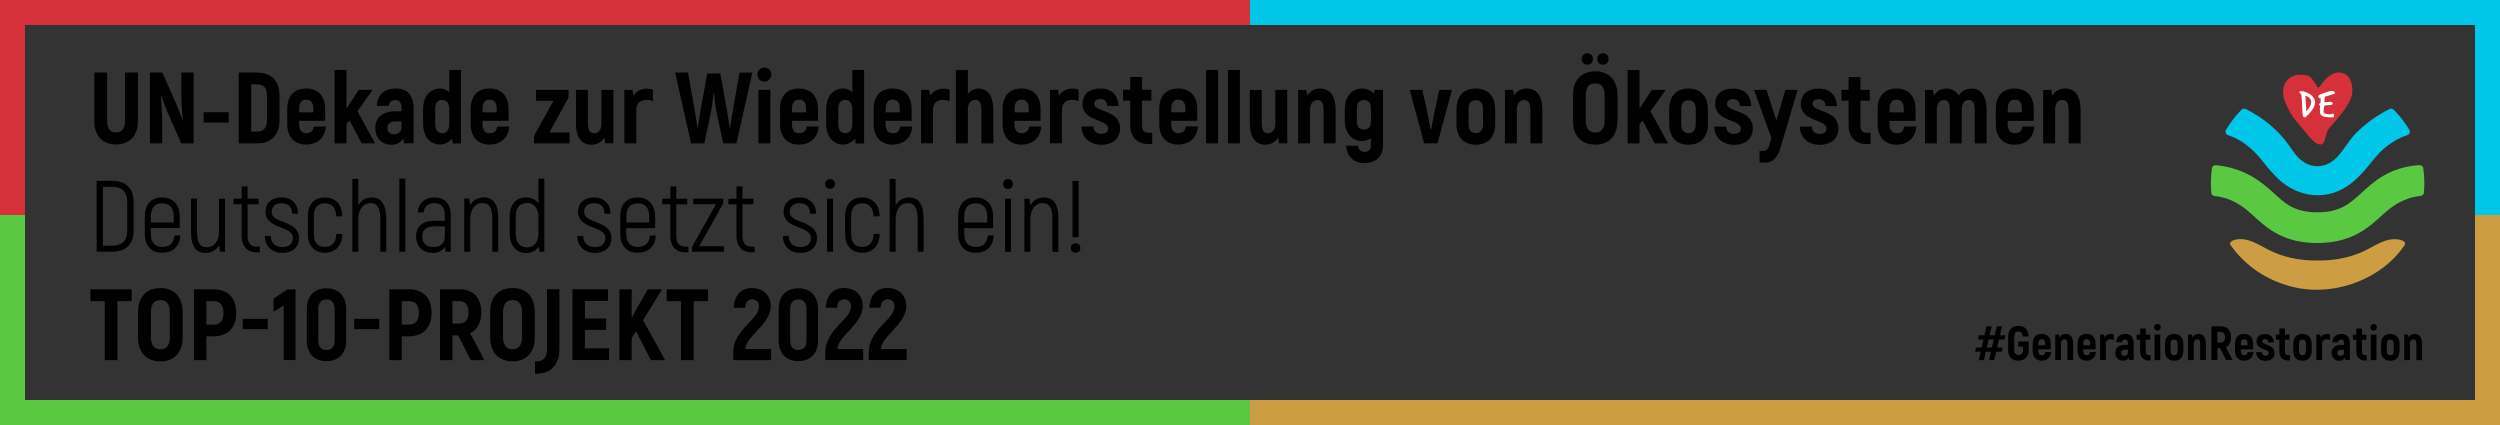 <?xml version="1.0" encoding="UTF-8"?>
<svg id="Ebene_2" data-name="Ebene 2" xmlns="http://www.w3.org/2000/svg" viewBox="0 0 500 85">
  <rect x="0" y="0" width="500" height="85" fill="#333333" stroke="none"/>
  <defs>
    <style>
      .cls-1 {
        fill: #00c7e7;
      }

      .cls-2 {
        fill: #fff;
      }

      .cls-3 {
        fill: #cd9d43;
      }

      .cls-4 {
        fill: #d6313b;
      }

      .cls-5 {
        fill: #5bc844;
      }
    </style>
  </defs>
  <g id="Ebene_1-2" data-name="Ebene 1">
    <g>
      <path d="m395.76,72.02h1.03l.39-1.68h1.02l-.39,1.68h1.04l.39-1.68h1.11l.19-.84h-1.12l.38-1.61h1.11l.19-.84h-1.11l.41-1.79h-1.04l-.42,1.79h-1.01l.41-1.79h-1.03l-.42,1.79h-1.11l-.19.84h1.11l-.37,1.61h-1.11l-.19.84h1.12l-.39,1.68h0Zm1.6-2.52l.38-1.61h1.01l-.37,1.61h-1.02Zm6.33,2.63c1.28,0,2.03-.76,2.06-2.13v-1.71h-2.09v1.05h.94v.66c0,.69-.31.99-.88.99s-.86-.3-.86-1v-2.68c0-.71.3-1,.84-1s.8.29.83.98h1.19c-.05-1.37-.76-2.12-2.02-2.12s-2.07.75-2.07,2.15v2.68c0,1.39.78,2.15,2.07,2.15h0Zm5.38-1.73c-.09.44-.26.64-.73.64-.43,0-.67-.27-.67-.88v-.3h2.48v-1.14c0-1.23-.68-1.94-1.83-1.94s-1.79.71-1.79,1.94v1.44c0,1.24.67,1.97,1.79,1.97s1.81-.64,1.9-1.73h-1.15Zm-.73-2.56c.45,0,.69.27.69.87v.34h-1.35v-.34c0-.6.24-.87.67-.87h0Zm4.82-1.06c-.56,0-.98.24-1.24.67l-.1-.55h-.77v5.11h1.14v-3.2c0-.62.27-.95.7-.95.4,0,.6.28.6,1v3.14h1.14v-3.17c0-1.39-.55-2.06-1.47-2.06h0Zm4.89,3.62c-.09.44-.26.64-.73.64-.43,0-.67-.27-.67-.88v-.3h2.48v-1.14c0-1.23-.68-1.94-1.82-1.94s-1.8.71-1.8,1.94v1.44c0,1.24.68,1.97,1.79,1.97s1.8-.64,1.9-1.73h-1.15Zm-.73-2.56c.44,0,.69.27.69.87v.34h-1.35v-.34c0-.6.24-.87.67-.87h0Zm4.88-1.05c-.59,0-1.03.24-1.3.68l-.1-.56h-.77v5.11h1.14v-3.18c0-.65.37-.98.96-.98.24,0,.44.05.63.13v-1.1c-.14-.07-.33-.1-.55-.1h0Zm2.82,0c-1.08,0-1.75.63-1.8,1.66h1.14c.05-.4.32-.56.64-.56.43,0,.58.3.58.82v.25h-.6c-1.12,0-1.9.52-1.9,1.6,0,.94.6,1.59,1.53,1.59.58,0,.94-.27,1.13-.62l.07.48h.92v-3.31c0-1.25-.55-1.92-1.71-1.92h0Zm.56,3.67c0,.43-.27.71-.7.71s-.65-.25-.65-.6c0-.42.28-.64.76-.64h.58v.53h0Zm4.22.56c-.44,0-.65-.22-.65-.7v-2.37h.89v-1.03h-.89v-1.22h-1.13v1.22h-.68v1.03h.68v2.36c0,1.1.65,1.79,1.71,1.79h.39v-1.07h-.32Zm1.68-4.9c.38,0,.67-.31.67-.67,0-.39-.29-.67-.67-.67s-.66.28-.66.67.27.67.66.67h0Zm-.57,5.9h1.14v-5.11h-1.14v5.11h0Zm3.91.13c1.16,0,1.85-.71,1.85-1.99v-1.38c0-1.27-.69-1.99-1.85-1.99s-1.84.71-1.84,1.99v1.38c0,1.27.69,1.99,1.84,1.99h0Zm0-1.11c-.43,0-.69-.27-.69-.88v-1.38c0-.62.25-.88.69-.88s.7.26.7.88v1.38c0,.61-.25.88-.7.88h0Zm4.89-4.25c-.56,0-.98.24-1.24.67l-.1-.55h-.77v5.11h1.14v-3.2c0-.62.27-.95.7-.95.4,0,.6.28.6,1v3.14h1.14v-3.17c0-1.39-.55-2.06-1.47-2.06h0Zm5.51,5.23h1.3l-1.36-2.57c.68-.33,1.06-1.02,1.06-2.01,0-1.38-.76-2.18-2.08-2.18h-1.85v6.76h1.19v-2.36h.54l1.21,2.36h0Zm-1.75-5.63h.66c.57,0,.88.37.88,1.06s-.31,1.08-.88,1.08h-.66v-2.14h0Zm6.08,4.02c-.09.44-.26.64-.73.64-.43,0-.67-.27-.67-.88v-.3h2.48v-1.14c0-1.23-.69-1.94-1.82-1.94s-1.8.71-1.8,1.94v1.44c0,1.24.68,1.97,1.79,1.97s1.8-.64,1.9-1.73h-1.15Zm-.73-2.56c.44,0,.69.27.69.87v.34h-1.35v-.34c0-.6.24-.87.67-.87h0Zm4.31,4.31c1.11,0,1.77-.63,1.77-1.55,0-1.84-2.46-1.53-2.46-2.35,0-.27.22-.45.58-.45.43,0,.63.25.65.66h1.1c-.06-.96-.59-1.67-1.75-1.67-1.04,0-1.71.55-1.71,1.46,0,1.74,2.45,1.45,2.45,2.36,0,.31-.24.51-.66.51-.54,0-.73-.35-.74-.7h-1.14c.02.93.67,1.74,1.91,1.74h0Zm4.52-1.14c-.44,0-.65-.22-.65-.7v-2.37h.89v-1.03h-.89v-1.22h-1.13v1.22h-.68v1.03h.68v2.36c0,1.1.65,1.79,1.71,1.79h.39v-1.07h-.32Zm2.84,1.13c1.16,0,1.85-.71,1.85-1.99v-1.38c0-1.27-.7-1.99-1.85-1.99s-1.84.71-1.84,1.99v1.38c0,1.27.69,1.99,1.84,1.99h0Zm0-1.11c-.43,0-.69-.27-.69-.88v-1.38c0-.62.25-.88.69-.88s.7.26.7.88v1.38c0,.61-.25.88-.7.88h0Zm4.95-4.24c-.59,0-1.03.24-1.3.68l-.1-.56h-.77v5.11h1.14v-3.18c0-.65.37-.98.96-.98.24,0,.44.05.63.13v-1.1c-.15-.07-.33-.1-.55-.1h0Zm2.82,0c-1.08,0-1.75.63-1.8,1.66h1.14c.05-.4.32-.56.64-.56.43,0,.58.3.58.82v.25h-.6c-1.12,0-1.9.52-1.9,1.6,0,.94.6,1.59,1.53,1.59.58,0,.94-.27,1.13-.62l.07.48h.92v-3.31c0-1.25-.55-1.92-1.71-1.92h0Zm.56,3.67c0,.43-.27.71-.7.71s-.65-.25-.65-.6c0-.42.28-.64.76-.64h.58v.53h0Zm4.22.56c-.44,0-.65-.22-.65-.7v-2.37h.89v-1.03h-.89v-1.22h-1.13v1.22h-.68v1.03h.68v2.36c0,1.1.65,1.79,1.71,1.79h.39v-1.07h-.32Zm1.68-4.9c.38,0,.67-.31.67-.67,0-.39-.29-.67-.67-.67s-.66.28-.66.67.27.67.66.67h0Zm-.57,5.9h1.14v-5.11h-1.14v5.11h0Zm3.91.13c1.16,0,1.85-.71,1.85-1.99v-1.38c0-1.27-.69-1.99-1.85-1.99s-1.84.71-1.84,1.99v1.38c0,1.27.69,1.99,1.84,1.99h0Zm0-1.11c-.43,0-.69-.27-.69-.88v-1.38c0-.62.25-.88.69-.88s.7.26.7.88v1.38c0,.61-.25.88-.7.88h0Zm4.89-4.25c-.56,0-.98.24-1.24.67l-.1-.55h-.77v5.11h1.14v-3.2c0-.62.27-.95.7-.95.4,0,.6.28.6,1v3.14h1.14v-3.17c0-1.39-.55-2.06-1.47-2.06h0Z"/>
      <path class="cls-1" d="m481.85,25.94c-.57-.91-1.16-1.78-1.84-2.61-.27-.33-.54-.64-.84-.95-.32-.34-.71-.85-1.23-.59-.18.09-.37.18-.55.28-2.32,1.21-4.55,2.86-6.32,4.69-1.45,1.5-2.55,3.73-4.11,5.09-2.09,1.85-4.88,1.85-6.96,0-1.1-.97-2.03-2.64-2.96-3.79-1.45-1.82-3.51-3.64-5.56-4.94-.75-.48-1.54-.93-2.35-1.33-.26-.13-.58-.07-.79.13-.46.45-.89.92-1.29,1.41-.67.82-1.27,1.69-1.84,2.61-.26.4-.05.96.4,1.1,2.75.88,4.92,2.73,6.74,4.99.84,1.05,1.68,2.1,2.62,3.06,3.73,4.08,9.64,5.38,14.49,2.13h0c1.55-1.03,2.84-2.38,4.02-3.8,1.09-1.33,2.13-2.72,3.45-3.81,1.03-.88,2.13-1.6,3.35-2.13.38-.17.77-.32,1.17-.44.3-.1.5-.38.51-.69,0-.14-.04-.28-.11-.41h0Z"/>
      <path class="cls-5" d="m484.66,33.64c-.05-.37-.38-.6-.75-.6-.2,0-.66.02-1.11.08-5.27.67-8.11,3.27-10.45,5.41-2.4,2.19-4.29,3.93-8.89,3.93s-6.41-1.73-8.8-3.92c-2.44-2.24-5.81-4.97-11.52-5.5-.36-.03-.7.23-.75.6-.14.99-.21,1.99-.21,3.02,0,.64.03,1.28.09,1.91.03.34.3.59.62.63,3.5.39,5.63,1.97,7.74,3.91,2.16,1.98,4.74,4.36,9.29,5.19.01,0,.02,0,.03,0,2.05.37,4.17.4,6.24.13,1.65-.22,3.27-.67,4.78-1.4,1.24-.59,2.38-1.36,3.45-2.23.67-.54,1.3-1.12,1.94-1.7,2.12-1.94,4.26-3.53,7.79-3.92.33-.04.6-.3.63-.63.06-.63.09-1.26.09-1.9,0-1.03-.08-2.03-.21-3.02h0Z"/>
      <path class="cls-3" d="m479.72,47.9c-.31-.05-.63-.06-.94-.06-2.39.05-4.46,1.79-6.63,2.67-2.7,1.14-5.53,1.61-8.47,1.59-3.05.05-6.01-.41-8.8-1.59-1.48-.62-2.81-1.52-4.29-2.14-1.16-.48-2.48-.74-3.68-.38-.3.09-.64.21-.81.48-.12.18-.1.38.03.57,2.59,3.67,6.39,6.48,10.85,7.89,8.67,2.93,19.12-.69,23.95-7.92.43-.69-.71-1.03-1.21-1.11h0Z"/>
      <path class="cls-4" d="m460.09,25.21c-1.39-1.54-2.09-2.59-2.88-4.36-.84-1.89-.83-3.52.2-4.77.77-.93,1.97-1.14,2.58-1.13,1.04.03,1.88,0,2.53.99.25.37.69.85.88,1.34.09.23.39.28.53.07.43-.64.95-1.37,1.58-1.88,1.04-.86,1.93-1.19,3.12-.83,1.85.57,1.94,3.2,1.79,4.14-.43,2.59-3.94,6.02-4.66,6.95-.73.93-.61,2.99-1.51,3.15-1.43.25-3.28-2.71-4.15-3.68h0Z"/>
      <path class="cls-2" d="m462.95,20.95c-.05.14-.1.28-.15.42-.06.16-.14.3-.22.4-.18.24-.36.49-.54.72-.22.29-.42.49-.6.61-.06.08-.12.15-.19.24-.07.08-.15.13-.22.13-.04,0-.08,0-.14-.02-.05-.01-.11-.03-.17-.05-.06-.02-.11-.05-.14-.11-.04-.25-.07-.51-.09-.79-.02-.29-.04-.72-.06-1.29-.02-.57-.04-1-.06-1.29-.03-.38-.07-.73-.12-1.05,0,0-.08-.07-.23-.19-.09-.07-.14-.14-.14-.2,0-.03,0-.06.01-.09.03-.07.09-.12.2-.14.08-.02.17-.03.25-.04.55.07,1.13.3,1.75.71.16.11.3.22.4.34.34.4.52.78.54,1.14.01.19-.02.37-.09.55h0Zm-.76-.9c-.08-.37-.45-.67-1.1-.91.03.99.09,2.03.19,3.13.67-.72.99-1.38.95-1.98,0-.08-.02-.16-.04-.25h0Z"/>
      <path class="cls-2" d="m466.92,18.74c-.22.09-.54.19-.97.31-.43.12-.75.22-.96.31-.05.15-.09.5-.12,1.03.1.04.2.05.33.05.09,0,.23-.01.42-.04.19-.03.33-.04.42-.04.17,0,.31.04.42.11.08.12.12.19.12.23,0,.04-.02.07-.06.1-.01,0-.05.05-.12.12-.05.05-.11.08-.18.07-.12.03-.35.05-.68.05-.28,0-.5.04-.66.11-.11.44-.17.78-.17,1.04,0,.17.02.31.07.41.28.19.76.28,1.44.25.05,0,.1-.02.15-.07.05-.04.1-.07.13-.07.17-.04.27.09.33.37.02.09,0,.18-.05.26-.05.08-.12.12-.22.13-.72.02-1.33-.03-1.86-.17-.16-.04-.32-.13-.45-.27-.14-.14-.21-.3-.23-.48-.05-.51-.05-.97,0-1.38-.17-.11-.24-.22-.22-.33,0-.05.05-.1.14-.15.08-.04.13-.09.15-.14.01-.05.03-.33.07-.84-.33-.06-.49-.19-.49-.37,0-.17.11-.31.31-.41.19-.08.38-.15.57-.23.22-.11.49-.21.82-.3.29-.08.58-.15.87-.22.03,0,.07,0,.11,0,.16,0,.35.06.56.19,0,.02.02.07.04.13.02.07.04.11.04.14,0,.05-.02.09-.06.12h0Z"/>
      <polygon class="cls-4" points="250 0 0 0 0 5 250 5 250 0 250 0"/>
      <polygon class="cls-1" points="500 0 250 0 250 5 500 5 500 0 500 0"/>
      <polygon class="cls-5" points="250 80 0 80 0 85 250 85 250 80 250 80"/>
      <polygon class="cls-3" points="500 80 250 80 250 85 500 85 500 80 500 80"/>
      <polygon class="cls-3" points="500 85 500 42 495 42 495 85 500 85 500 85"/>
      <polygon class="cls-1" points="500 43 500 0 495 0 495 43 500 43 500 43"/>
      <polygon class="cls-5" points="5 85 5 42 0 42 0 85 5 85 5 85"/>
      <polygon class="cls-4" points="5 43 5 0 0 0 0 43 5 43 5 43"/>
      <path d="m26.35,57.86h-8.26v2.37h2.85v11.8h2.55v-11.8h2.85v-2.37h0Zm5.73,14.41c2.79,0,4.45-1.8,4.45-4.8v-5.06c0-2.99-1.66-4.8-4.45-4.8s-4.47,1.8-4.47,4.8v5.06c0,2.99,1.66,4.8,4.47,4.8h0Zm0-2.41c-1.25,0-1.9-.85-1.9-2.39v-5.06c0-1.54.65-2.39,1.9-2.39s1.88.85,1.88,2.39v5.06c0,1.54-.63,2.39-1.88,2.39h0Zm10.64-12h-3.93v14.16h2.49v-4.76h1.44c2.85,0,4.53-1.72,4.53-4.69s-1.68-4.71-4.53-4.71h0Zm-.02,7.06h-1.42v-4.69h1.42c1.34,0,2,.79,2,2.35s-.67,2.35-2,2.35h0Zm5.85.91h5v-2.06h-5v2.06h0Zm8.96-7.97l-2.79,1.86v2.63l2.02-1.27v10.93h2.37v-14.14h-1.6Zm7.77,14.37c2.47,0,3.95-1.56,3.95-4.13v-6.27c0-2.59-1.48-4.17-3.95-4.17s-3.91,1.58-3.91,4.17v6.27c0,2.57,1.48,4.13,3.91,4.13h0Zm0-2.23c-1.05,0-1.62-.67-1.62-1.9v-6.27c0-1.25.57-1.94,1.62-1.94s1.66.69,1.66,1.94v6.27c0,1.23-.59,1.9-1.66,1.9h0Zm5.56-4.17h5v-2.06h-5v2.06h0Zm10.95-7.97h-3.93v14.16h2.49v-4.76h1.44c2.85,0,4.53-1.72,4.53-4.69s-1.68-4.71-4.53-4.71h0Zm-.02,7.06h-1.42v-4.69h1.42c1.34,0,2,.79,2,2.35s-.67,2.35-2,2.35h0Zm12.38,7.1h2.73l-2.85-5.38c1.44-.69,2.23-2.14,2.23-4.21,0-2.89-1.6-4.57-4.37-4.57h-3.89v14.16h2.49v-4.94h1.13l2.53,4.94h0Zm-3.66-11.8h1.38c1.19,0,1.84.77,1.84,2.23s-.65,2.27-1.84,2.27h-1.38v-4.49h0Zm12.02,12.04c2.79,0,4.45-1.8,4.45-4.8v-5.06c0-2.99-1.66-4.8-4.45-4.8s-4.47,1.8-4.47,4.8v5.06c0,2.99,1.66,4.8,4.47,4.8h0Zm0-2.41c-1.26,0-1.9-.85-1.9-2.39v-5.06c0-1.54.65-2.39,1.9-2.39s1.88.85,1.88,2.39v5.06c0,1.54-.63,2.39-1.88,2.39h0Zm4.49,4.92c3.22,0,4.88-1.84,4.88-4.96v-11.96h-2.49v11.96c0,1.92-.85,2.49-2.39,2.49v2.47h0Zm9.98-5.1v-3.7h4.25v-2.27h-4.25v-3.5h4.63v-2.35h-7.12v14.16h7.33v-2.35h-4.84Zm13.21,2.35h2.83l-4.41-7.99,3.8-6.17h-2.87l-2.37,4.15-.83,1.66v-5.81h-2.45v14.16h2.45v-4.41l.87-1.36,2.98,5.77h0Zm11.41-14.16h-8.26v2.37h2.85v11.8h2.55v-11.8h2.85v-2.37h0Zm5.02,14.16h7.61v-2.21h-5.12c0-2.61,5.04-4.9,5.04-8.62,0-1.78-1.21-3.58-3.74-3.58-2.21,0-3.54,1.4-3.66,3.95h2.27c.04-1.09.57-1.7,1.42-1.7.93,0,1.36.69,1.36,1.44,0,2.63-5.16,4.61-5.16,9.19v1.54h0Zm13.03.2c2.47,0,3.95-1.56,3.95-4.13v-6.27c0-2.59-1.48-4.17-3.95-4.17s-3.91,1.58-3.91,4.17v6.27c0,2.57,1.48,4.13,3.91,4.13h0Zm0-2.23c-1.05,0-1.62-.67-1.62-1.9v-6.27c0-1.25.57-1.94,1.62-1.94s1.66.69,1.66,1.94v6.27c0,1.23-.59,1.9-1.66,1.9h0Zm5.38,2.02h7.61v-2.21h-5.12c0-2.61,5.04-4.9,5.04-8.62,0-1.78-1.21-3.58-3.74-3.58-2.21,0-3.54,1.4-3.66,3.95h2.27c.04-1.09.57-1.7,1.42-1.7.93,0,1.36.69,1.36,1.44,0,2.63-5.16,4.61-5.16,9.19v1.54h0Zm8.7,0h7.61v-2.21h-5.12c0-2.61,5.04-4.9,5.04-8.62,0-1.78-1.21-3.58-3.74-3.58-2.21,0-3.54,1.4-3.66,3.95h2.27c.04-1.09.57-1.7,1.42-1.7.93,0,1.36.69,1.36,1.44,0,2.63-5.16,4.61-5.16,9.19v1.54h0Z"/>
      <path d="m19.33,50.34h3.18c2.63,0,4.21-1.52,4.21-4.13v-5.89c0-2.63-1.54-4.15-4.21-4.15h-3.18v14.16h0Zm1.25-1.19v-11.78h1.92c1.9,0,2.95,1.01,2.95,3.01v5.77c0,1.98-1.07,2.99-2.95,2.99h-1.92Zm14.31-2.06c-.16,1.56-.93,2.29-2.47,2.29-1.4,0-2.25-.83-2.25-2.61v-1.15h5.77v-2.35c0-2.43-1.42-3.78-3.54-3.78s-3.44,1.36-3.44,3.78v3.5c0,2.43,1.36,3.78,3.42,3.78,2.23,0,3.54-1.23,3.7-3.46h-1.19Zm-2.47-6.43c1.46,0,2.33.83,2.33,2.61v1.23h-4.57v-1.23c0-1.78.85-2.61,2.25-2.61h0Zm11.39-.93v6.43c0,2.06-.97,3.3-2.45,3.3-1.4,0-1.96-.97-1.96-3.12v-6.62h-1.19v6.8c0,2.91,1.13,4.07,2.85,4.07,1.3,0,2.21-.61,2.75-1.56l.2,1.32h.99v-10.62h-1.19Zm7.53,9.59c-1.25,0-1.82-.73-1.82-2.12v-6.35h2.19v-1.11h-2.19v-2.45h-1.19v2.45h-1.62v1.11h1.62v6.35c0,2.04,1.07,3.26,3.01,3.26h.61v-1.13h-.61Zm5.16,1.27c1.98,0,3.3-1.17,3.3-2.93,0-3.74-5.46-2.79-5.46-5.28,0-1.09.73-1.74,1.98-1.74,1.34,0,2.1.79,2.1,2.1h1.19c0-1.96-1.32-3.26-3.3-3.26s-3.2,1.13-3.2,2.85c0,3.64,5.46,2.69,5.46,5.28,0,1.13-.77,1.8-2.08,1.8-1.46,0-2.33-.83-2.33-2.23h-1.19c0,2.04,1.42,3.4,3.52,3.4h0Zm8.46-.04c2.1,0,3.46-1.36,3.52-3.78h-1.21c-.06,1.78-.89,2.61-2.31,2.61s-2.19-.83-2.19-2.61v-3.5c0-1.78.83-2.61,2.19-2.61s2.23.83,2.29,2.61h1.21c-.06-2.43-1.4-3.78-3.5-3.78s-3.4,1.36-3.4,3.78v3.5c0,2.43,1.36,3.78,3.4,3.78h0Zm9.45-11.07c-1.3,0-2.21.63-2.75,1.58v-5.28h-1.19v14.57h1.19v-6.41c0-2.08.97-3.32,2.45-3.32,1.34,0,1.96.97,1.96,3.42v6.31h1.19v-6.41c0-3.12-1.03-4.45-2.85-4.45h0Zm5.46,10.87h1.19v-14.63h-1.19v14.63h0Zm7.04-10.87c-1.96,0-3.28,1.19-3.36,3.01h1.19c.08-1.17.91-1.86,2.12-1.86,1.38,0,2.1.83,2.1,2.39v1.13h-2.1c-2.33,0-3.64,1.13-3.64,3.18s1.42,3.26,3.36,3.26c1.15,0,1.96-.53,2.45-1.23l.1.99h1.03v-7.35c0-2.17-1.23-3.52-3.26-3.52h0Zm-.14,9.94c-1.38,0-2.33-.67-2.33-2.06s.83-2.08,2.39-2.08h2.14v2.08c0,1.21-.85,2.06-2.21,2.06h0Zm10.02-9.94c-1.29,0-2.21.61-2.75,1.56l-.2-1.32h-.99v10.62h1.19v-6.43c0-2.06.97-3.3,2.45-3.3,1.4,0,1.96.97,1.96,3.12v6.62h1.19v-6.8c0-2.91-1.13-4.07-2.85-4.07h0Zm10.91-3.78v4.98c-.59-.81-1.52-1.19-2.47-1.19-2.04,0-3.3,1.36-3.3,3.99v3.06c0,2.69,1.38,4.07,3.3,4.07,1.03,0,1.94-.45,2.51-1.23l.16.99h.97v-14.65h-1.17Zm-2.21,13.78c-1.48,0-2.35-.87-2.35-2.95v-3.06c0-2.02.79-2.87,2.35-2.87,1.34,0,2.21,1.17,2.21,2.87v3.1c0,1.98-.99,2.91-2.21,2.91h0Zm13.5,1.11c1.98,0,3.3-1.17,3.3-2.93,0-3.74-5.46-2.79-5.46-5.28,0-1.09.73-1.74,1.98-1.74,1.34,0,2.1.79,2.1,2.1h1.19c0-1.96-1.32-3.26-3.3-3.26s-3.2,1.13-3.2,2.85c0,3.64,5.46,2.69,5.46,5.28,0,1.13-.77,1.8-2.08,1.8-1.46,0-2.33-.83-2.33-2.23h-1.19c0,2.04,1.42,3.4,3.52,3.4h0Zm10.99-3.5c-.16,1.56-.93,2.29-2.47,2.29-1.4,0-2.25-.83-2.25-2.61v-1.15h5.77v-2.35c0-2.43-1.42-3.78-3.54-3.78s-3.44,1.36-3.44,3.78v3.5c0,2.43,1.36,3.78,3.42,3.78,2.23,0,3.54-1.23,3.7-3.46h-1.19Zm-2.47-6.43c1.46,0,2.33.83,2.33,2.61v1.23h-4.57v-1.23c0-1.78.85-2.61,2.25-2.61h0Zm9.57,8.66c-1.25,0-1.82-.73-1.82-2.12v-6.35h2.19v-1.11h-2.19v-2.45h-1.19v2.45h-1.62v1.11h1.62v6.35c0,2.04,1.07,3.26,3.01,3.26h.61v-1.13h-.61Zm2.77-.08l4.78-8.56v-.95h-5.99v1.11h4.55l-4.78,8.54v.97h6.37v-1.11h-4.94Zm10.46.08c-1.25,0-1.82-.73-1.82-2.12v-6.35h2.19v-1.11h-2.19v-2.45h-1.19v2.45h-1.62v1.11h1.62v6.35c0,2.04,1.07,3.26,3.01,3.26h.61v-1.13h-.61Zm9.79,1.27c1.98,0,3.3-1.17,3.3-2.93,0-3.74-5.46-2.79-5.46-5.28,0-1.09.73-1.74,1.98-1.74,1.34,0,2.1.79,2.1,2.1h1.19c0-1.96-1.32-3.26-3.3-3.26s-3.2,1.13-3.2,2.85c0,3.64,5.46,2.69,5.46,5.28,0,1.13-.77,1.8-2.08,1.8-1.46,0-2.33-.83-2.33-2.23h-1.19c0,2.04,1.42,3.4,3.52,3.4h0Zm5.91-12.83c.59,0,.97-.38.97-.97s-.38-.97-.97-.97-.97.38-.97.97.38.97.97.97h0Zm-.59,12.59h1.19v-10.62h-1.19v10.62h0Zm7,.2c2.1,0,3.46-1.36,3.52-3.78h-1.21c-.06,1.78-.89,2.61-2.31,2.61s-2.19-.83-2.19-2.61v-3.5c0-1.78.83-2.61,2.19-2.61s2.23.83,2.29,2.61h1.21c-.06-2.43-1.4-3.78-3.5-3.78s-3.4,1.36-3.4,3.78v3.5c0,2.43,1.36,3.78,3.4,3.78h0Zm9.45-11.07c-1.3,0-2.21.63-2.75,1.58v-5.28h-1.19v14.57h1.19v-6.41c0-2.08.97-3.32,2.45-3.32,1.33,0,1.96.97,1.96,3.42v6.31h1.19v-6.41c0-3.12-1.03-4.45-2.85-4.45h0Zm15.7,7.61c-.16,1.56-.93,2.29-2.47,2.29-1.4,0-2.25-.83-2.25-2.61v-1.15h5.77v-2.35c0-2.43-1.42-3.78-3.54-3.78s-3.44,1.36-3.44,3.78v3.5c0,2.43,1.36,3.78,3.42,3.78,2.23,0,3.54-1.23,3.7-3.46h-1.19Zm-2.47-6.43c1.46,0,2.33.83,2.33,2.61v1.23h-4.57v-1.23c0-1.78.85-2.61,2.25-2.61h0Zm6.5-2.89c.59,0,.97-.38.97-.97s-.38-.97-.97-.97-.97.38-.97.97.38.97.97.97h0Zm-.59,12.59h1.19v-10.62h-1.19v10.62h0Zm7.81-10.87c-1.3,0-2.2.61-2.75,1.56l-.2-1.32h-.99v10.62h1.19v-6.43c0-2.06.97-3.3,2.45-3.3,1.4,0,1.96.97,1.96,3.12v6.62h1.19v-6.8c0-2.91-1.13-4.07-2.85-4.07h0Zm5.69,7.95h1.21v-11.25h-1.21v11.25h0Zm.61,3.12c.57,0,.95-.38.95-.95s-.38-.95-.95-.95-.95.38-.95.95.38.95.95.95h0Z"/>
      <path d="m23.21,28.89c2.71,0,4.37-1.72,4.37-4.69v-9.69h-2.59v9.69c0,1.52-.65,2.29-1.78,2.29s-1.78-.77-1.78-2.29v-9.69h-2.57v9.69c0,2.97,1.66,4.69,4.35,4.69h0Zm13.05-14.39v4.31c0,1.3.14,3.58.34,5.18l-.06.06c-.34-.87-.77-1.98-1.13-2.89l-2.95-6.66h-2.47v14.16h2.45v-4.07c0-1.48-.12-3.89-.3-5.48l.06-.06c.38,1.05.89,2.35,1.32,3.46l2.73,6.15h2.47v-14.16h-2.45Zm4.47,10h5v-2.06h-5v2.06h0Zm7.02,4.17h3.74c2.77,0,4.41-1.72,4.41-4.63v-4.96c0-2.89-1.64-4.57-4.45-4.57h-3.7v14.16h0Zm2.49-2.37v-9.43h1.25c1.23,0,1.9.75,1.9,2.21v4.94c0,1.5-.67,2.29-1.9,2.29h-1.25Zm12.53-1.01c-.18.93-.55,1.34-1.54,1.34-.89,0-1.4-.57-1.4-1.84v-.63h5.2v-2.39c0-2.57-1.44-4.07-3.82-4.07s-3.76,1.5-3.76,4.07v3.02c0,2.59,1.42,4.13,3.74,4.13s3.78-1.34,3.99-3.62h-2.41Zm-1.54-5.36c.93,0,1.44.57,1.44,1.82v.71h-2.83v-.71c0-1.25.51-1.82,1.4-1.82h0Zm11.09,8.74h2.69l-3.52-6.43,3.04-4.27h-2.77l-2.47,3.74v-7.71h-2.37v14.67h2.37v-3.91l.63-.67,2.41,4.57h0Zm6.8-10.97c-2.27,0-3.66,1.32-3.76,3.48h2.39c.1-.83.67-1.17,1.34-1.17.89,0,1.21.63,1.21,1.72v.53h-1.25c-2.35,0-3.99,1.09-3.99,3.36,0,1.96,1.25,3.34,3.22,3.34,1.21,0,1.96-.57,2.37-1.3l.14,1.01h1.92v-6.94c0-2.61-1.15-4.03-3.58-4.03h0Zm1.17,7.69c0,.91-.57,1.48-1.46,1.48s-1.36-.53-1.36-1.25c0-.87.59-1.34,1.6-1.34h1.21v1.11h0Zm9.57-11.39v4.41c-.49-.42-1.15-.71-1.82-.71-2.06,0-3.42,1.62-3.42,4.17v2.85c0,2.57,1.38,4.19,3.42,4.19.91,0,1.84-.55,2.37-1.21l.12.99h1.68v-14.69h-2.35Zm0,10.72c0,1.27-.55,1.92-1.44,1.92s-1.38-.63-1.38-1.92v-2.85c0-1.29.49-1.88,1.38-1.88s1.44.67,1.44,1.88v2.85h0Zm9.59.57c-.18.93-.55,1.34-1.54,1.34-.89,0-1.4-.57-1.4-1.84v-.63h5.2v-2.39c0-2.57-1.44-4.07-3.82-4.07s-3.76,1.5-3.76,4.07v3.02c0,2.59,1.42,4.13,3.74,4.13s3.78-1.34,3.99-3.62h-2.41Zm-1.54-5.36c.93,0,1.44.57,1.44,1.82v.71h-2.83v-.71c0-1.25.51-1.82,1.4-1.82h0Zm11.98,6.56l3.82-7v-1.52h-6.52v2.21h3.5l-3.88,6.98v1.52h7.1v-2.19h-4.03Zm10.4-8.52v6.7c0,1.29-.57,1.98-1.46,1.98-.83,0-1.25-.59-1.25-2.1v-6.58h-2.39v6.64c0,2.91,1.15,4.33,3.08,4.33,1.17,0,2.04-.51,2.59-1.42l.2,1.15h1.62v-10.7h-2.39Zm9.13-.24c-1.24,0-2.17.51-2.73,1.42l-.2-1.17h-1.62v10.7h2.39v-6.66c0-1.36.77-2.04,2-2.04.51,0,.93.1,1.32.26v-2.31c-.3-.14-.69-.2-1.15-.2h0Zm18.49-3.22l-1.28,7.18c-.18,1.03-.49,2.83-.61,3.86h-.08c-.14-1.03-.44-2.79-.63-3.91l-1.25-6.94h-2.61l-1.26,6.94c-.18,1.11-.49,2.87-.63,3.91h-.08c-.12-1.03-.42-2.83-.61-3.86l-1.27-7.18h-2.57l3.18,14.16h2.65l1.17-5.44c.32-1.44.59-3.44.69-4.59h.08c.08,1.15.34,3.16.67,4.59l1.17,5.44h2.65l3.18-14.16h-2.57Zm4.96,1.8c.79,0,1.4-.65,1.4-1.4,0-.81-.61-1.4-1.4-1.4s-1.38.59-1.38,1.4.57,1.4,1.38,1.4h0Zm-1.19,12.36h2.39v-10.7h-2.39v10.7h0Zm9.65-3.38c-.18.93-.55,1.34-1.54,1.34-.89,0-1.4-.57-1.4-1.84v-.63h5.2v-2.39c0-2.57-1.44-4.07-3.82-4.07s-3.76,1.5-3.76,4.07v3.02c0,2.59,1.42,4.13,3.74,4.13s3.78-1.34,3.99-3.62h-2.41Zm-1.54-5.36c.93,0,1.44.57,1.44,1.82v.71h-2.83v-.71c0-1.25.51-1.82,1.4-1.82h0Zm10.68-5.93v4.41c-.49-.42-1.15-.71-1.82-.71-2.06,0-3.42,1.62-3.42,4.17v2.85c0,2.57,1.38,4.19,3.42,4.19.91,0,1.84-.55,2.37-1.21l.12.99h1.68v-14.69h-2.35Zm0,10.72c0,1.27-.55,1.92-1.44,1.92s-1.38-.63-1.38-1.92v-2.85c0-1.29.49-1.88,1.38-1.88s1.44.67,1.44,1.88v2.85h0Zm9.59.57c-.18.93-.55,1.34-1.54,1.34-.89,0-1.4-.57-1.4-1.84v-.63h5.2v-2.39c0-2.57-1.44-4.07-3.82-4.07s-3.76,1.5-3.76,4.07v3.02c0,2.59,1.42,4.13,3.74,4.13s3.78-1.34,3.99-3.62h-2.41Zm-1.54-5.36c.93,0,1.44.57,1.44,1.82v.71h-2.83v-.71c0-1.25.51-1.82,1.4-1.82h0Zm10.24-2.21c-1.24,0-2.17.51-2.73,1.42l-.2-1.17h-1.62v10.7h2.39v-6.66c0-1.36.77-2.04,2-2.04.51,0,.93.1,1.32.26v-2.31c-.3-.14-.69-.2-1.15-.2h0Zm6.92-.02c-.89,0-1.6.45-2.11,1.15v-4.84h-2.39v14.65h2.39v-6.7c0-1.3.57-1.98,1.46-1.98.83,0,1.25.59,1.25,2.17v6.52h2.39v-6.54c0-2.95-1.11-4.43-2.99-4.43h0Zm10.16,7.59c-.18.93-.55,1.34-1.54,1.34-.89,0-1.4-.57-1.4-1.84v-.63h5.2v-2.39c0-2.57-1.44-4.07-3.82-4.07s-3.76,1.5-3.76,4.07v3.02c0,2.59,1.42,4.13,3.74,4.13s3.78-1.34,3.99-3.62h-2.41Zm-1.54-5.36c.93,0,1.44.57,1.44,1.82v.71h-2.83v-.71c0-1.25.51-1.82,1.4-1.82h0Zm10.24-2.21c-1.23,0-2.17.51-2.73,1.42l-.2-1.17h-1.62v10.7h2.39v-6.66c0-1.36.77-2.04,2-2.04.51,0,.93.1,1.32.26v-2.31c-.3-.14-.69-.2-1.15-.2h0Zm5.77,11.23c2.33,0,3.7-1.32,3.7-3.26,0-3.86-5.16-3.2-5.16-4.92,0-.57.46-.95,1.21-.95.91,0,1.32.53,1.36,1.38h2.31c-.12-2-1.23-3.5-3.66-3.5-2.19,0-3.58,1.15-3.58,3.06,0,3.64,5.14,3.04,5.14,4.94,0,.65-.51,1.07-1.38,1.07-1.13,0-1.54-.73-1.56-1.46h-2.39c.04,1.94,1.4,3.64,4.01,3.64h0Zm9.47-2.39c-.93,0-1.36-.47-1.36-1.48v-4.96h1.86v-2.17h-1.86v-2.55h-2.37v2.55h-1.44v2.17h1.44v4.94c0,2.31,1.36,3.74,3.58,3.74h.81v-2.25h-.67Zm7.4-1.27c-.18.93-.55,1.34-1.54,1.34-.89,0-1.4-.57-1.4-1.84v-.63h5.2v-2.39c0-2.57-1.44-4.07-3.83-4.07s-3.76,1.5-3.76,4.07v3.02c0,2.59,1.42,4.13,3.74,4.13s3.78-1.34,3.99-3.62h-2.41Zm-1.54-5.36c.93,0,1.44.57,1.44,1.82v.71h-2.83v-.71c0-1.25.51-1.82,1.4-1.82h0Zm5.58,8.74h2.39v-14.67h-2.39v14.67h0Zm4.37,0h2.39v-14.67h-2.39v14.67h0Zm9.47-10.7v6.7c0,1.29-.57,1.98-1.46,1.98-.83,0-1.25-.59-1.25-2.1v-6.58h-2.39v6.64c0,2.91,1.15,4.33,3.08,4.33,1.17,0,2.04-.51,2.59-1.42l.2,1.15h1.62v-10.7h-2.39Zm8.98-.26c-1.17,0-2.04.51-2.59,1.42l-.2-1.15h-1.62v10.7h2.39v-6.7c0-1.3.57-1.98,1.46-1.98.83,0,1.25.59,1.25,2.1v6.58h2.39v-6.64c0-2.91-1.15-4.33-3.08-4.33h0Zm10.89.26l-.16.73c-.61-.65-1.44-.99-2.39-.99-1.98,0-3.42,1.64-3.42,4.05v2.47c0,2.35,1.44,3.97,3.42,3.97.69,0,1.29-.2,1.8-.55v1.48c0,.77-.47,1.25-1.26,1.25s-1.23-.47-1.31-1.23h-2.35c.06,2.08,1.4,3.46,3.66,3.46s3.68-1.4,3.68-3.48v-11.15h-1.68Zm-2.16,7.95c-.91,0-1.4-.57-1.4-1.7v-2.47c0-1.17.49-1.74,1.4-1.74s1.42.57,1.42,1.7v2.51c0,1.13-.51,1.7-1.42,1.7h0Zm15.1-7.95l-.89,4.03c-.26,1.27-.59,3.02-.75,3.86h-.12c-.14-.85-.47-2.59-.75-3.86l-.89-4.03h-2.53l2.89,10.7h2.67l2.89-10.7h-2.53Zm7.28,10.97c2.43,0,3.88-1.5,3.88-4.17v-2.89c0-2.67-1.46-4.17-3.88-4.17s-3.86,1.5-3.86,4.17v2.89c0,2.67,1.46,4.17,3.86,4.17h0Zm0-2.33c-.91,0-1.44-.57-1.44-1.84v-2.89c0-1.29.53-1.84,1.44-1.84s1.46.55,1.46,1.84v2.89c0,1.27-.53,1.84-1.46,1.84h0Zm10.24-8.9c-1.17,0-2.04.51-2.59,1.42l-.2-1.15h-1.62v10.7h2.39v-6.7c0-1.3.57-1.98,1.46-1.98.83,0,1.25.59,1.25,2.1v6.58h2.39v-6.64c0-2.91-1.15-4.33-3.08-4.33h0Zm12.08-4.78c.67,0,1.11-.45,1.11-1.13s-.44-1.13-1.11-1.13-1.13.45-1.13,1.13.44,1.13,1.13,1.13h0Zm3.12,0c.69,0,1.13-.45,1.13-1.13s-.45-1.13-1.13-1.13-1.13.45-1.13,1.13.44,1.13,1.13,1.13h0Zm-1.54,15.99c2.79,0,4.45-1.8,4.45-4.8v-5.06c0-2.99-1.66-4.8-4.45-4.8s-4.47,1.8-4.47,4.8v5.06c0,2.99,1.66,4.8,4.47,4.8h0Zm0-2.41c-1.25,0-1.9-.85-1.9-2.39v-5.06c0-1.54.65-2.39,1.9-2.39s1.88.85,1.88,2.39v5.06c0,1.54-.63,2.39-1.88,2.39h0Zm11.88,2.17h2.69l-3.52-6.43,3.04-4.27h-2.77l-2.47,3.74v-7.71h-2.37v14.67h2.37v-3.91l.63-.67,2.41,4.57h0Zm6.76.26c2.43,0,3.89-1.5,3.89-4.17v-2.89c0-2.67-1.46-4.17-3.89-4.17s-3.86,1.5-3.86,4.17v2.89c0,2.67,1.46,4.17,3.86,4.17h0Zm0-2.33c-.91,0-1.44-.57-1.44-1.84v-2.89c0-1.29.53-1.84,1.44-1.84s1.46.55,1.46,1.84v2.89c0,1.27-.53,1.84-1.46,1.84h0Zm9.17,2.35c2.33,0,3.7-1.32,3.7-3.26,0-3.86-5.16-3.2-5.16-4.92,0-.57.46-.95,1.21-.95.91,0,1.31.53,1.35,1.38h2.31c-.12-2-1.23-3.5-3.66-3.5-2.19,0-3.58,1.15-3.58,3.06,0,3.64,5.14,3.04,5.14,4.94,0,.65-.51,1.07-1.38,1.07-1.13,0-1.54-.73-1.56-1.46h-2.39c.04,1.94,1.4,3.64,4.01,3.64h0Zm10.2-10.99l-1.78,6.17-1.98-6.17h-2.49l3.46,9.61-.34,1.21c-.26.89-.53,1.4-1.27,1.4h-.75v2.31h1.23c1.7,0,2.53-1.42,3.06-3.28l3.32-11.25h-2.45Zm6.92,10.99c2.33,0,3.7-1.32,3.7-3.26,0-3.86-5.16-3.2-5.16-4.92,0-.57.46-.95,1.21-.95.91,0,1.32.53,1.36,1.38h2.31c-.12-2-1.24-3.5-3.66-3.5-2.18,0-3.58,1.15-3.58,3.06,0,3.64,5.14,3.04,5.14,4.94,0,.65-.51,1.07-1.38,1.07-1.13,0-1.54-.73-1.56-1.46h-2.39c.04,1.94,1.4,3.64,4.01,3.64h0Zm9.47-2.39c-.93,0-1.36-.47-1.36-1.48v-4.96h1.86v-2.17h-1.86v-2.55h-2.37v2.55h-1.44v2.17h1.44v4.94c0,2.31,1.36,3.74,3.58,3.74h.81v-2.25h-.67Zm7.4-1.27c-.18.93-.55,1.34-1.54,1.34-.89,0-1.4-.57-1.4-1.84v-.63h5.2v-2.39c0-2.57-1.44-4.07-3.82-4.07s-3.76,1.5-3.76,4.07v3.02c0,2.59,1.42,4.13,3.74,4.13s3.78-1.34,3.99-3.62h-2.41Zm-1.54-5.36c.93,0,1.44.57,1.44,1.82v.71h-2.83v-.71c0-1.25.51-1.82,1.4-1.82h0Zm15.01-2.23c-1.15,0-2.02.51-2.57,1.44-.51-.95-1.36-1.44-2.43-1.44-1.13,0-2,.51-2.53,1.4l-.2-1.13h-1.6v10.7h2.37v-6.7c0-1.3.57-1.98,1.4-1.98s1.21.55,1.21,2.08v6.6h2.37v-6.7c0-1.3.57-1.98,1.42-1.98.77,0,1.19.55,1.19,2.08v6.6h2.37v-6.62c0-2.89-1.13-4.35-2.99-4.35h0Zm10.16,7.59c-.18.93-.55,1.34-1.54,1.34-.89,0-1.4-.57-1.4-1.84v-.63h5.2v-2.39c0-2.57-1.44-4.07-3.83-4.07s-3.76,1.5-3.76,4.07v3.02c0,2.59,1.42,4.13,3.74,4.13s3.78-1.34,3.99-3.62h-2.41Zm-1.54-5.36c.93,0,1.44.57,1.44,1.82v.71h-2.83v-.71c0-1.25.51-1.82,1.4-1.82h0Zm10.1-2.23c-1.17,0-2.04.51-2.59,1.42l-.2-1.15h-1.62v10.7h2.39v-6.7c0-1.3.57-1.98,1.46-1.98.83,0,1.25.59,1.25,2.1v6.58h2.39v-6.64c0-2.91-1.15-4.33-3.08-4.33h0Z"/>
    </g>
  </g>
</svg>